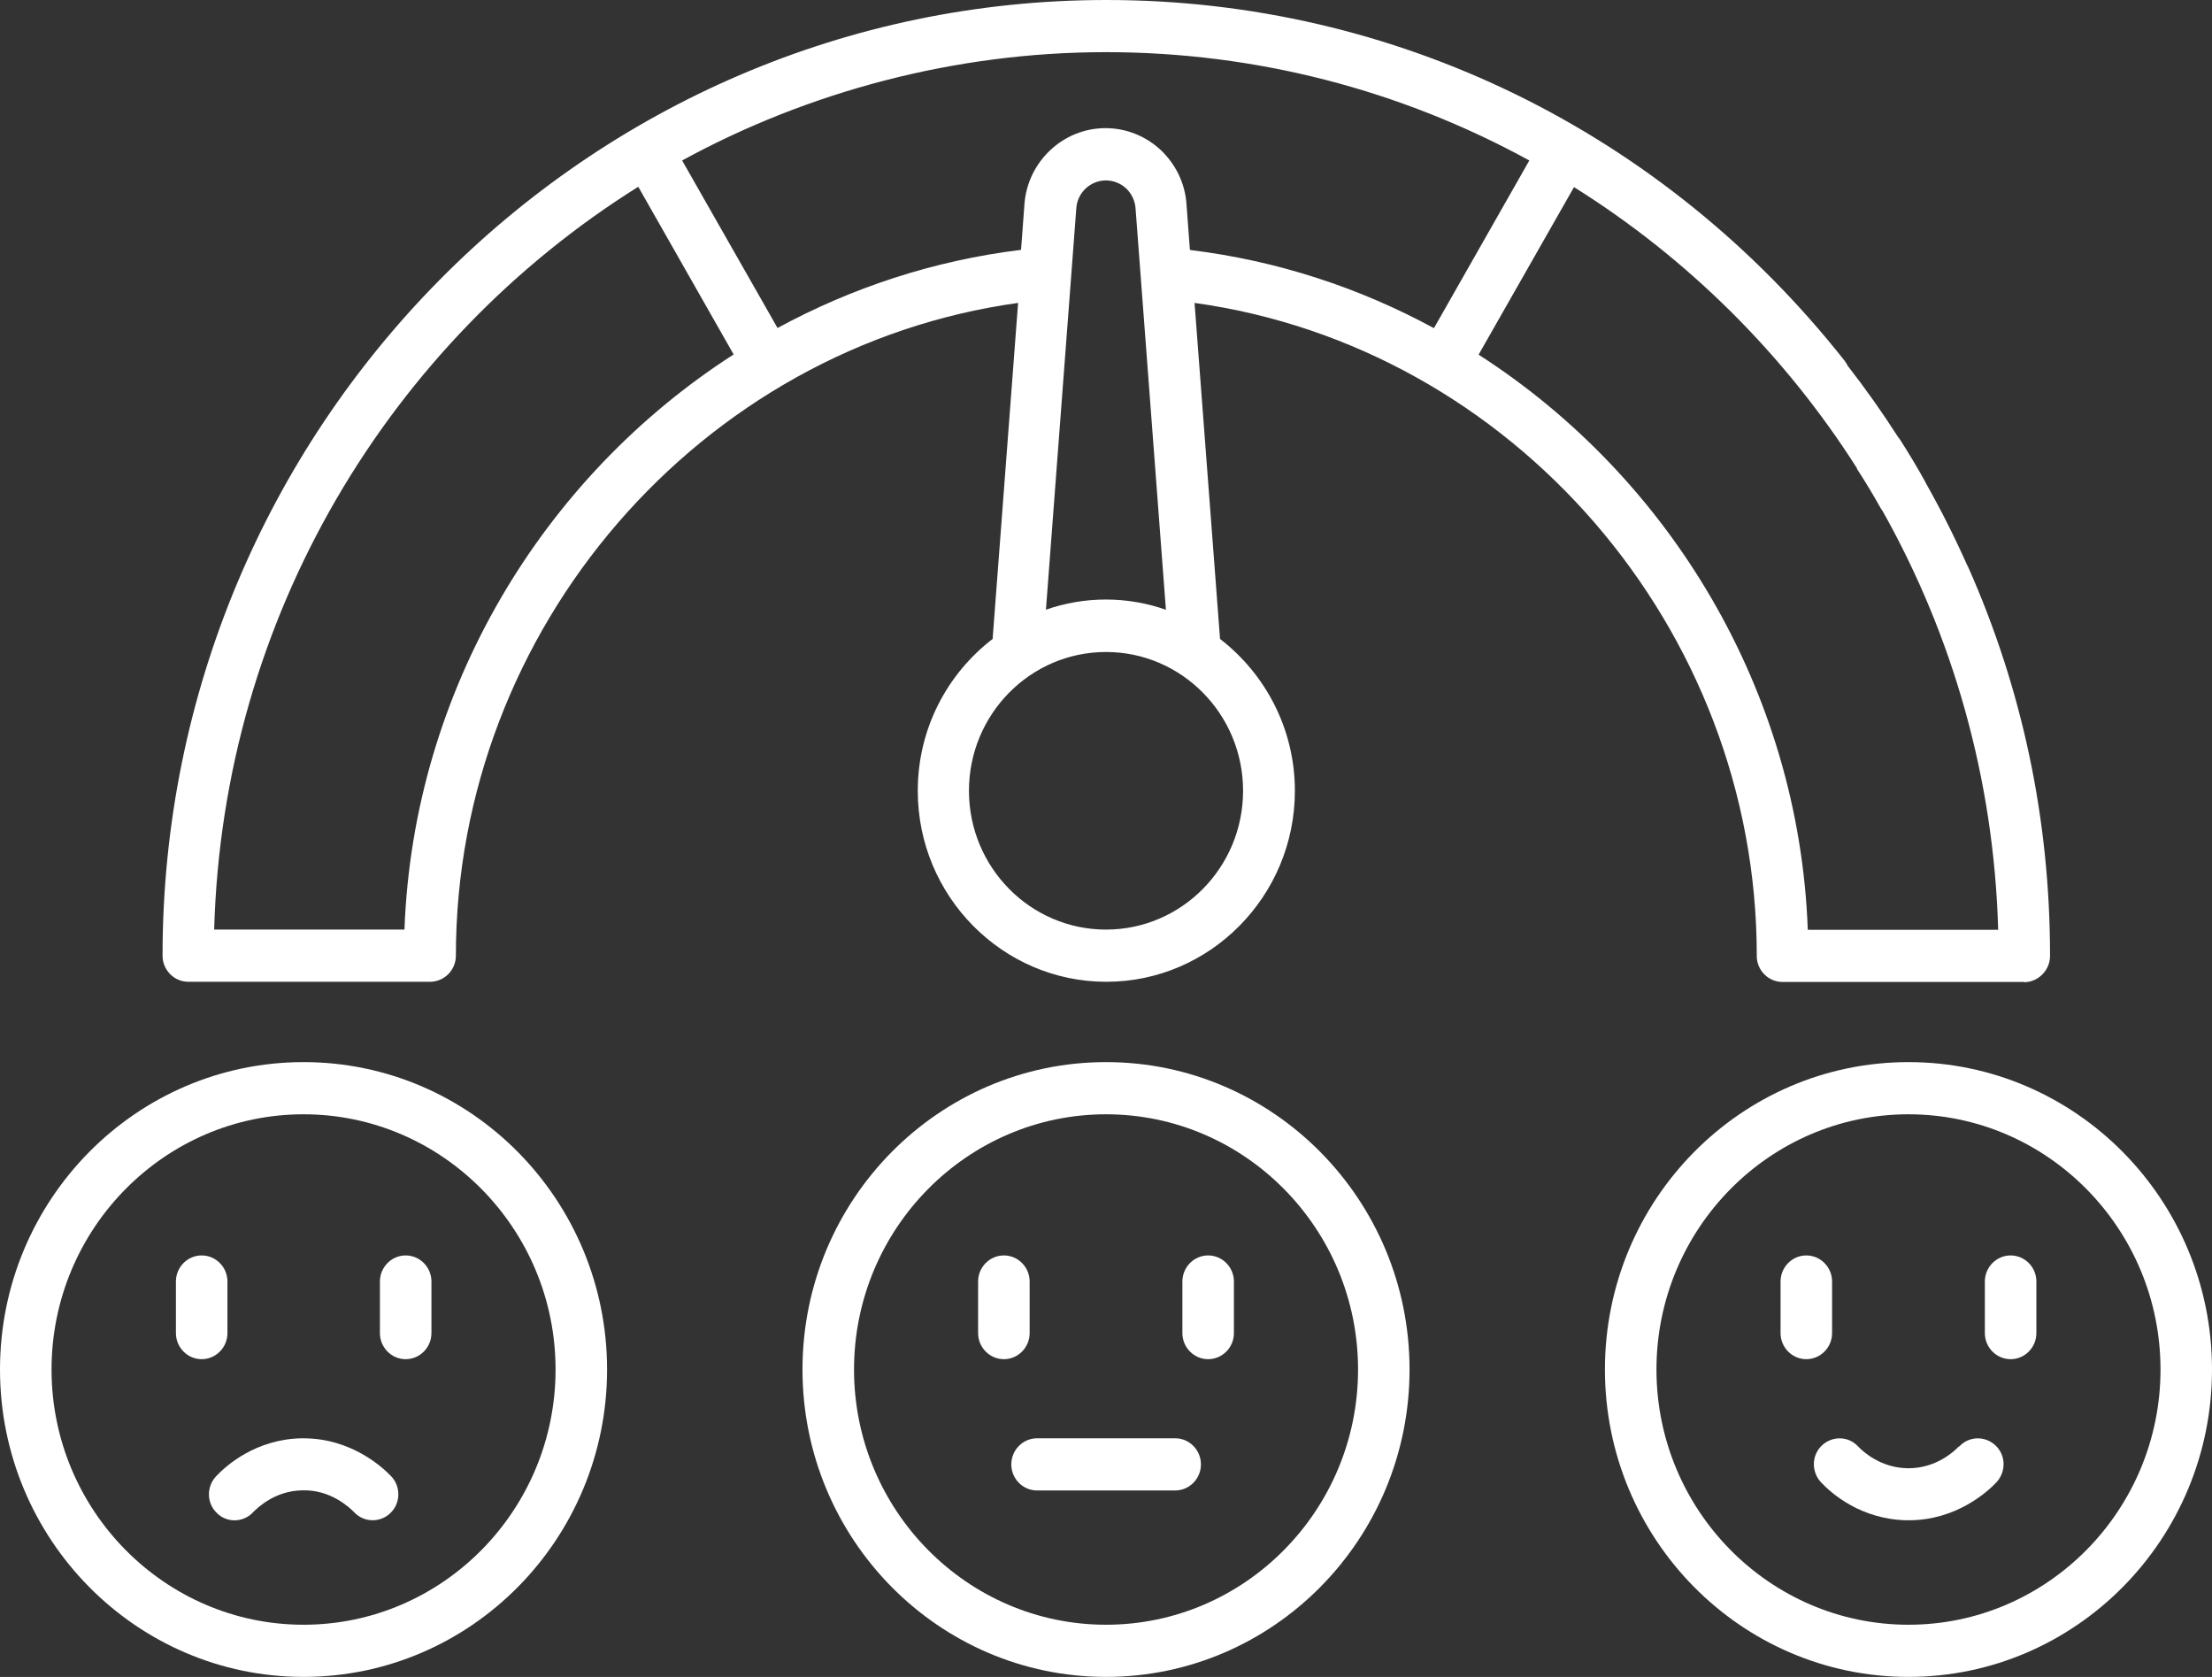<svg width="157" height="119" viewBox="0 0 157 119" fill="none" xmlns="http://www.w3.org/2000/svg">
<rect x="0" y="0" width="157" height="119" fill="#333333" stroke="none"/>
<g clip-path="url(#clip0_296_5215)">
<path d="M73.08 94.601V90.941C73.08 89.922 72.26 89.09 71.252 89.09C70.244 89.09 69.423 89.921 69.423 90.941V94.601C69.423 95.62 70.244 96.452 71.252 96.452C72.26 96.452 73.08 95.621 73.08 94.601Z" fill="white"/>
<path d="M21.544 75.371C9.659 75.371 0 85.151 0 97.185C0 109.219 9.659 118.999 21.544 118.999C33.429 118.999 43.088 109.218 43.088 97.185C43.088 85.153 33.429 75.371 21.544 75.371ZM21.545 115.297C11.688 115.297 3.658 107.167 3.658 97.185C3.658 87.204 11.688 79.074 21.545 79.074C31.403 79.074 39.432 87.204 39.432 97.185C39.432 107.167 31.403 115.297 21.545 115.297Z" fill="white"/>
<path d="M83.41 102.066H73.608C72.602 102.066 71.779 102.897 71.779 103.918C71.779 104.938 72.6 105.769 73.608 105.769H83.41C84.416 105.769 85.238 104.938 85.238 103.918C85.238 102.897 84.418 102.066 83.41 102.066Z" fill="white"/>
<path d="M16.143 94.601V90.941C16.143 89.922 15.322 89.09 14.315 89.09C13.307 89.09 12.486 89.921 12.486 90.941V94.601C12.486 95.62 13.307 96.452 14.315 96.452C15.322 96.452 16.143 95.621 16.143 94.601Z" fill="white"/>
<path d="M21.544 102.066H21.414C18.183 102.123 16.08 103.972 15.336 104.762C14.645 105.504 14.658 106.668 15.391 107.368C15.74 107.721 16.191 107.888 16.65 107.888C17.109 107.888 17.615 107.7 17.964 107.313C18.313 106.959 19.553 105.781 21.469 105.76C23.441 105.704 24.776 106.946 25.138 107.313C25.829 108.055 27 108.069 27.711 107.369C28.444 106.67 28.457 105.484 27.767 104.764C27.165 104.132 24.939 102.068 21.544 102.068V102.066Z" fill="white"/>
<path d="M28.793 89.09C27.787 89.09 26.965 89.921 26.965 90.941V94.601C26.965 95.62 27.786 96.452 28.793 96.452C29.801 96.452 30.622 95.621 30.622 94.601V90.941C30.622 89.922 29.801 89.09 28.793 89.09Z" fill="white"/>
<path d="M85.751 89.09C84.745 89.09 83.922 89.921 83.922 90.941V94.601C83.922 95.62 84.743 96.452 85.751 96.452C86.758 96.452 87.579 95.621 87.579 94.601V90.941C87.579 89.922 86.758 89.09 85.751 89.09Z" fill="white"/>
<path d="M124.687 67.832C124.687 68.851 125.509 69.683 126.515 69.683H143.65L143.658 69.7C144.1 69.7 144.508 69.538 144.824 69.271C145.239 68.93 145.505 68.413 145.505 67.833C145.505 58.198 143.554 48.937 139.7 40.252C139.671 40.187 139.639 40.125 139.603 40.064C138.727 38.098 137.762 36.181 136.71 34.32C136.691 34.278 136.672 34.237 136.649 34.195C136.101 33.197 135.498 32.199 134.876 31.222C134.828 31.145 134.772 31.074 134.715 31.007C133.598 29.265 132.405 27.578 131.139 25.951C131.08 25.829 131.01 25.71 130.924 25.6C118.096 9.337 98.997 0 78.535 0C41.584 0 11.537 30.423 11.537 67.819C11.537 68.837 12.359 69.67 13.366 69.67H30.528C31.535 69.67 32.357 68.837 32.357 67.819C32.357 44.564 49.718 24.622 72.261 21.496L70.453 45.342C67.223 47.823 65.14 51.718 65.14 56.12C65.14 63.592 71.151 69.671 78.523 69.671C85.895 69.671 91.906 63.585 91.906 56.12C91.906 51.718 89.805 47.816 86.594 45.342L84.785 21.496C107.328 24.621 124.69 44.564 124.69 67.819L124.685 67.832H124.687ZM52.071 25.154C38.511 33.86 29.331 48.999 28.707 65.967H15.201C15.818 43.696 27.723 24.254 45.302 13.254L52.072 25.154H52.071ZM88.229 56.117C88.229 61.552 83.868 65.967 78.501 65.967C73.134 65.967 68.773 61.552 68.773 56.117C68.773 50.683 73.134 46.268 78.501 46.268C83.868 46.268 88.229 50.683 88.229 56.117ZM74.237 43.266L76.394 14.765C76.47 13.669 77.4 12.803 78.496 12.803C79.03 12.803 79.535 13.011 79.94 13.378C80.323 13.752 80.563 14.252 80.597 14.786L82.754 43.287L82.739 43.266C81.412 42.801 79.968 42.544 78.488 42.544C77.009 42.544 75.572 42.8 74.237 43.266ZM84.492 17.743L84.453 17.709L84.213 14.493C84.117 13.03 83.459 11.664 82.385 10.645C81.31 9.647 79.921 9.093 78.462 9.093C75.451 9.093 72.93 11.476 72.711 14.493L72.471 17.73C66.282 18.485 60.464 20.412 55.186 23.275L48.415 11.388C57.375 6.495 67.801 3.701 78.481 3.701C89.161 3.701 99.435 6.397 108.546 11.388L101.776 23.288C96.505 20.426 90.68 18.499 84.49 17.743H84.492ZM104.946 25.168L111.718 13.279L111.723 13.282C119.794 18.333 126.669 25.165 131.803 33.231L131.79 33.258C132.379 34.158 132.941 35.087 133.454 36.01C133.502 36.099 133.557 36.18 133.617 36.257C138.574 45.076 141.522 55.196 141.823 65.981H128.31C127.694 49.014 118.508 33.874 104.946 25.168Z" fill="white"/>
<path d="M139.072 102.639H139.038C138.689 103.006 137.416 104.192 135.457 104.192H135.381C133.465 104.158 132.205 102.993 131.876 102.639C131.186 101.897 130.035 101.884 129.303 102.583C128.572 103.283 128.557 104.448 129.248 105.189C129.994 105.986 132.095 107.83 135.348 107.884H135.478C138.873 107.884 141.097 105.832 141.701 105.189C142.391 104.446 142.378 103.283 141.645 102.583C140.912 101.884 139.763 101.897 139.072 102.639Z" fill="white"/>
<path d="M130.035 94.601V90.941C130.035 89.922 129.214 89.09 128.206 89.09C127.199 89.09 126.378 89.921 126.378 90.941V94.601C126.378 95.62 127.199 96.452 128.206 96.452C129.214 96.452 130.035 95.621 130.035 94.601Z" fill="white"/>
<path d="M142.707 89.09C141.701 89.09 140.878 89.921 140.878 90.941V94.601C140.878 95.62 141.699 96.452 142.707 96.452C143.715 96.452 144.535 95.621 144.535 94.601V90.941C144.535 89.922 143.715 89.09 142.707 89.09Z" fill="white"/>
<path d="M78.501 75.371C66.617 75.371 56.958 85.151 56.958 97.185C56.958 109.219 66.617 118.999 78.501 118.999C90.386 118.999 100.045 109.218 100.045 97.185C100.045 85.153 90.386 75.371 78.501 75.371ZM78.503 115.297C68.645 115.297 60.616 107.167 60.616 97.185C60.616 87.204 68.645 79.074 78.503 79.074C88.361 79.074 96.39 87.204 96.39 97.185C96.39 107.167 88.361 115.297 78.503 115.297Z" fill="white"/>
<path d="M135.456 75.371C123.571 75.371 113.912 85.151 113.912 97.185C113.912 109.219 123.571 118.999 135.456 118.999C147.341 118.999 157 109.218 157 97.185C157 85.153 147.341 75.371 135.456 75.371ZM135.458 115.297C125.6 115.297 117.57 107.167 117.57 97.185C117.57 87.204 125.6 79.074 135.458 79.074C145.315 79.074 153.345 87.204 153.345 97.185C153.345 107.167 145.315 115.297 135.458 115.297Z" fill="white"/>
</g>
<defs>
<clipPath id="clip0_296_5215">
<rect width="157" height="119" fill="white"/>
</clipPath>
</defs>
</svg>
